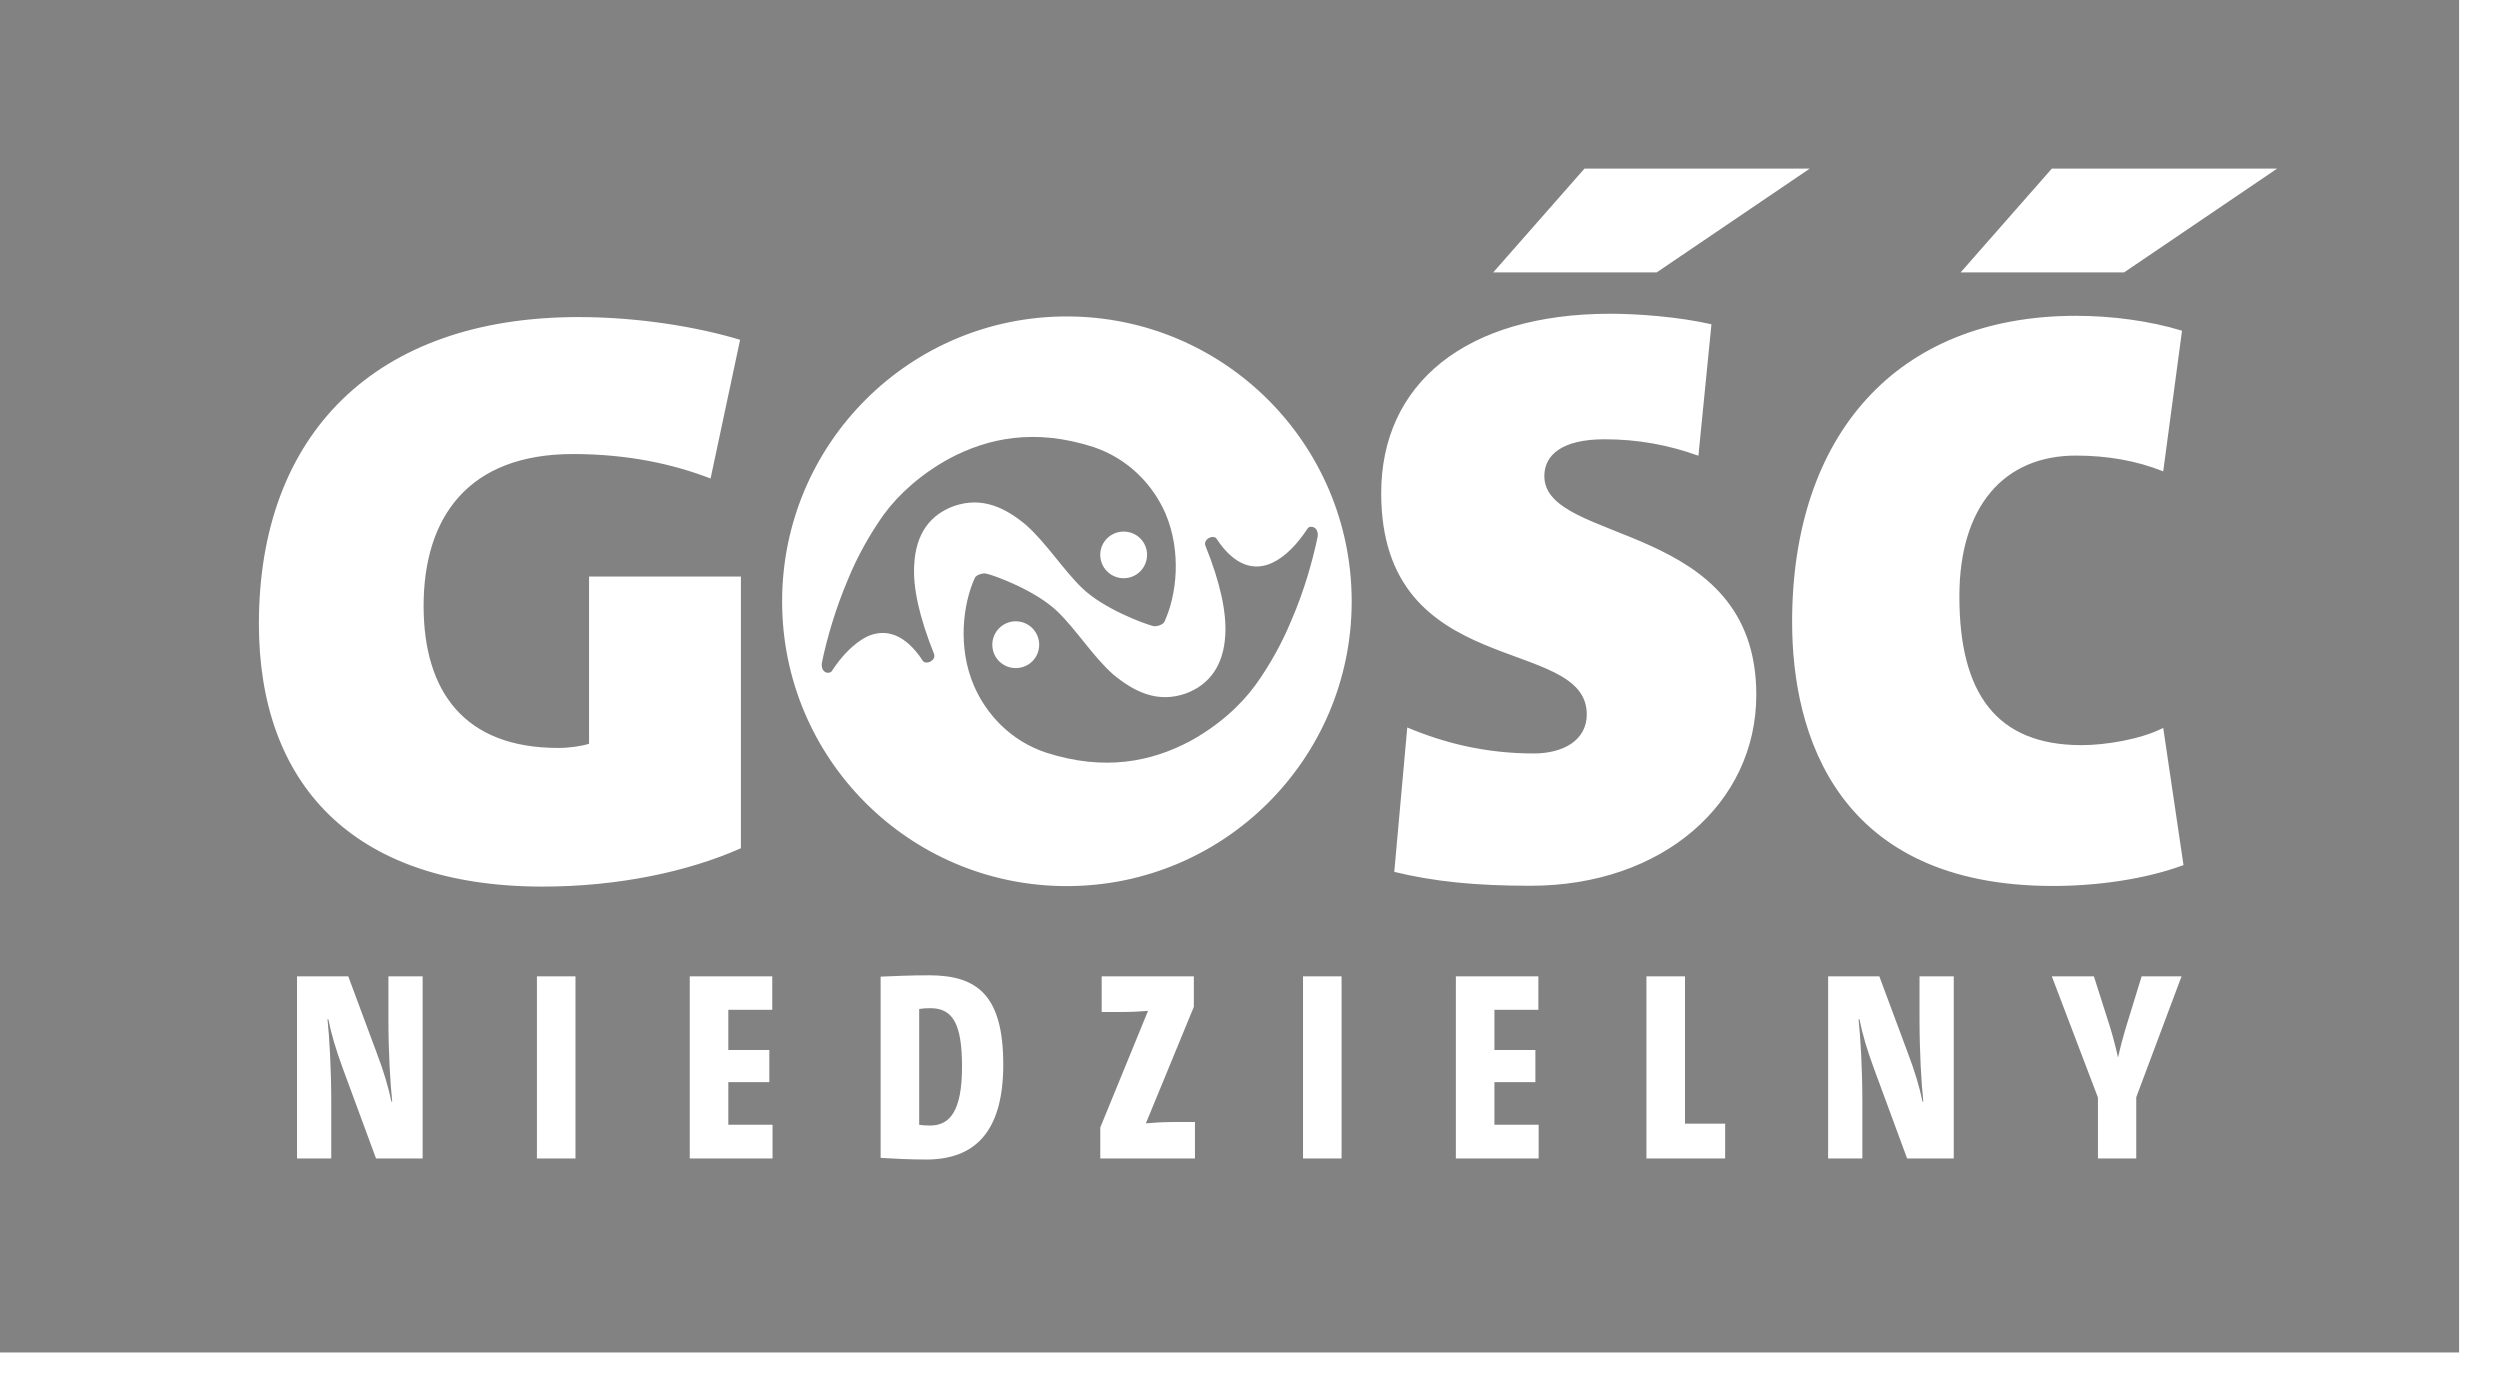 <svg width="52" height="29" viewBox="0 0 52 29" fill="none" xmlns="http://www.w3.org/2000/svg">
<path d="M51.149 28.131H0V0H51.149V28.131ZM8.791 24.096V20.308H8.079V21.2C8.079 21.885 8.118 22.547 8.158 22.912H8.141C8.079 22.615 7.984 22.289 7.838 21.907L7.244 20.308H6.178V24.096H6.89V22.918C6.89 22.227 6.851 21.565 6.812 21.201H6.829C6.89 21.503 6.986 21.829 7.126 22.211L7.821 24.096H8.791V24.096ZM11.97 24.096V20.308H11.168V24.096H11.97ZM16.069 24.096V23.395H15.149V22.508H16.002V21.84H15.149V21.004H16.063V20.308H14.347V24.096H16.069ZM20.868 22.143C20.868 20.684 20.313 20.286 19.321 20.286C18.962 20.286 18.553 20.303 18.317 20.314V24.084C18.62 24.102 18.934 24.118 19.265 24.118C20.24 24.118 20.868 23.585 20.868 22.143ZM20.01 22.188C20.01 23.108 19.758 23.411 19.349 23.411C19.259 23.411 19.175 23.406 19.119 23.394V20.987C19.18 20.976 19.259 20.97 19.349 20.97C19.814 20.97 20.01 21.285 20.01 22.188ZM24.855 24.096V23.338H24.4C24.17 23.338 23.963 23.355 23.834 23.366L24.832 20.942V20.308H22.915V21.049H23.363C23.543 21.049 23.733 21.038 23.879 21.026L22.886 23.451V24.096H24.855ZM27.905 24.096V20.308H27.103V24.096H27.905ZM32.004 24.096V23.395H31.084V22.508H31.936V21.84H31.084V21.004H31.998V20.308H30.282V24.096H32.004ZM35.883 24.096V23.372H35.048V20.308H34.246V24.096H35.883V24.096ZM40.638 24.096V20.308H39.926V21.2C39.926 21.885 39.965 22.547 40.005 22.912H39.988C39.926 22.615 39.831 22.289 39.685 21.907L39.09 20.308H38.025V24.096H38.737V22.918C38.737 22.227 38.698 21.565 38.658 21.201H38.676C38.737 21.503 38.832 21.829 38.973 22.211L39.668 24.096H40.638V24.096ZM45.376 20.308H44.546L44.209 21.403C44.165 21.548 44.103 21.779 44.058 21.986H44.053C44.008 21.784 43.94 21.526 43.884 21.347L43.553 20.308H42.678L43.637 22.828V24.096H44.434V22.822L45.376 20.308ZM11.288 18.441C12.847 18.441 14.308 18.134 15.411 17.643V11.992H12.252V15.47C12.085 15.522 11.847 15.557 11.608 15.557C9.659 15.557 8.811 14.384 8.811 12.603C8.811 10.755 9.743 9.444 11.916 9.444C13.052 9.444 14 9.651 14.78 9.953L15.394 7.068C14.56 6.814 13.322 6.595 12.034 6.595C7.794 6.595 5.385 9.039 5.385 12.976C5.385 16.252 7.283 18.441 11.288 18.441ZM31.834 18.424C34.581 18.424 36.531 16.707 36.531 14.453C36.531 10.803 32.122 11.344 32.122 9.901C32.122 9.461 32.494 9.137 33.374 9.137C34.071 9.137 34.7 9.254 35.327 9.479L35.598 6.745C34.92 6.59 34.071 6.526 33.495 6.526C30.476 6.526 28.729 7.987 28.729 10.258C28.729 14.182 33.005 13.195 33.005 14.858C33.005 15.402 32.511 15.672 31.903 15.672C30.898 15.672 30.035 15.454 29.271 15.131L29.001 18.135C29.832 18.338 30.697 18.424 31.834 18.424ZM42.704 18.428C43.621 18.428 44.622 18.288 45.417 17.994L44.995 15.141C44.52 15.382 43.79 15.499 43.297 15.499C41.519 15.499 40.755 14.415 40.755 12.404C40.755 10.525 41.688 9.476 43.18 9.476C43.823 9.476 44.434 9.58 44.995 9.804L45.386 6.879C44.724 6.675 43.926 6.569 43.18 6.569C39.434 6.569 37.276 9.065 37.276 12.937C37.276 15.277 38.21 18.428 42.704 18.428ZM16.268 12.51C16.268 15.781 18.916 18.431 22.189 18.431C25.461 18.431 28.115 15.781 28.115 12.51C28.115 9.234 25.461 6.582 22.189 6.582C18.916 6.581 16.268 9.234 16.268 12.51ZM17.3 13.961C17.241 14.034 17.066 13.993 17.095 13.786C17.198 13.286 17.376 12.668 17.638 12.051C17.827 11.585 18.089 11.117 18.382 10.703C18.692 10.28 19.163 9.854 19.761 9.53C20.54 9.12 21.507 8.9 22.741 9.297C23.489 9.547 23.988 10.103 24.238 10.672C24.586 11.482 24.471 12.393 24.221 12.93C24.193 12.993 24.062 13.039 23.988 13.022C23.811 12.979 22.959 12.668 22.506 12.229C22.122 11.861 21.773 11.306 21.346 10.923C20.909 10.556 20.422 10.323 19.84 10.527C19.352 10.703 19.047 11.099 19.016 11.746C18.985 12.216 19.12 12.832 19.426 13.596C19.485 13.741 19.249 13.841 19.192 13.741C18.827 13.182 18.415 13.065 18.034 13.241C17.769 13.375 17.519 13.626 17.3 13.961ZM22.885 11.539C22.885 11.81 23.104 12.027 23.373 12.027C23.642 12.027 23.859 11.81 23.859 11.539C23.859 11.272 23.642 11.057 23.373 11.057C23.104 11.056 22.885 11.272 22.885 11.539ZM27.202 10.987C27.257 10.918 27.435 10.961 27.407 11.165C27.302 11.665 27.13 12.281 26.864 12.896C26.671 13.367 26.41 13.837 26.116 14.246C25.806 14.672 25.341 15.097 24.738 15.424C23.962 15.832 22.994 16.051 21.76 15.655C21.012 15.407 20.516 14.85 20.264 14.276C19.912 13.47 20.03 12.556 20.278 12.017C20.308 11.958 20.44 11.914 20.515 11.931C20.688 11.97 21.541 12.281 21.996 12.72C22.377 13.085 22.729 13.648 23.152 14.027C23.597 14.393 24.079 14.631 24.665 14.424C25.148 14.246 25.453 13.849 25.486 13.203C25.513 12.737 25.383 12.12 25.074 11.354C25.015 11.211 25.251 11.108 25.308 11.211C25.675 11.768 26.085 11.884 26.465 11.706C26.733 11.579 26.98 11.327 27.202 10.987ZM21.615 13.41C21.615 13.142 21.398 12.923 21.127 12.923C20.86 12.923 20.64 13.142 20.64 13.41C20.64 13.682 20.86 13.896 21.127 13.896C21.398 13.896 21.615 13.682 21.615 13.41ZM32.957 3.507L31.059 5.666H34.459L37.643 3.507H32.957ZM42.678 3.507L40.781 5.666H44.181L47.364 3.507H42.678Z" fill="#828282"/>
</svg>
